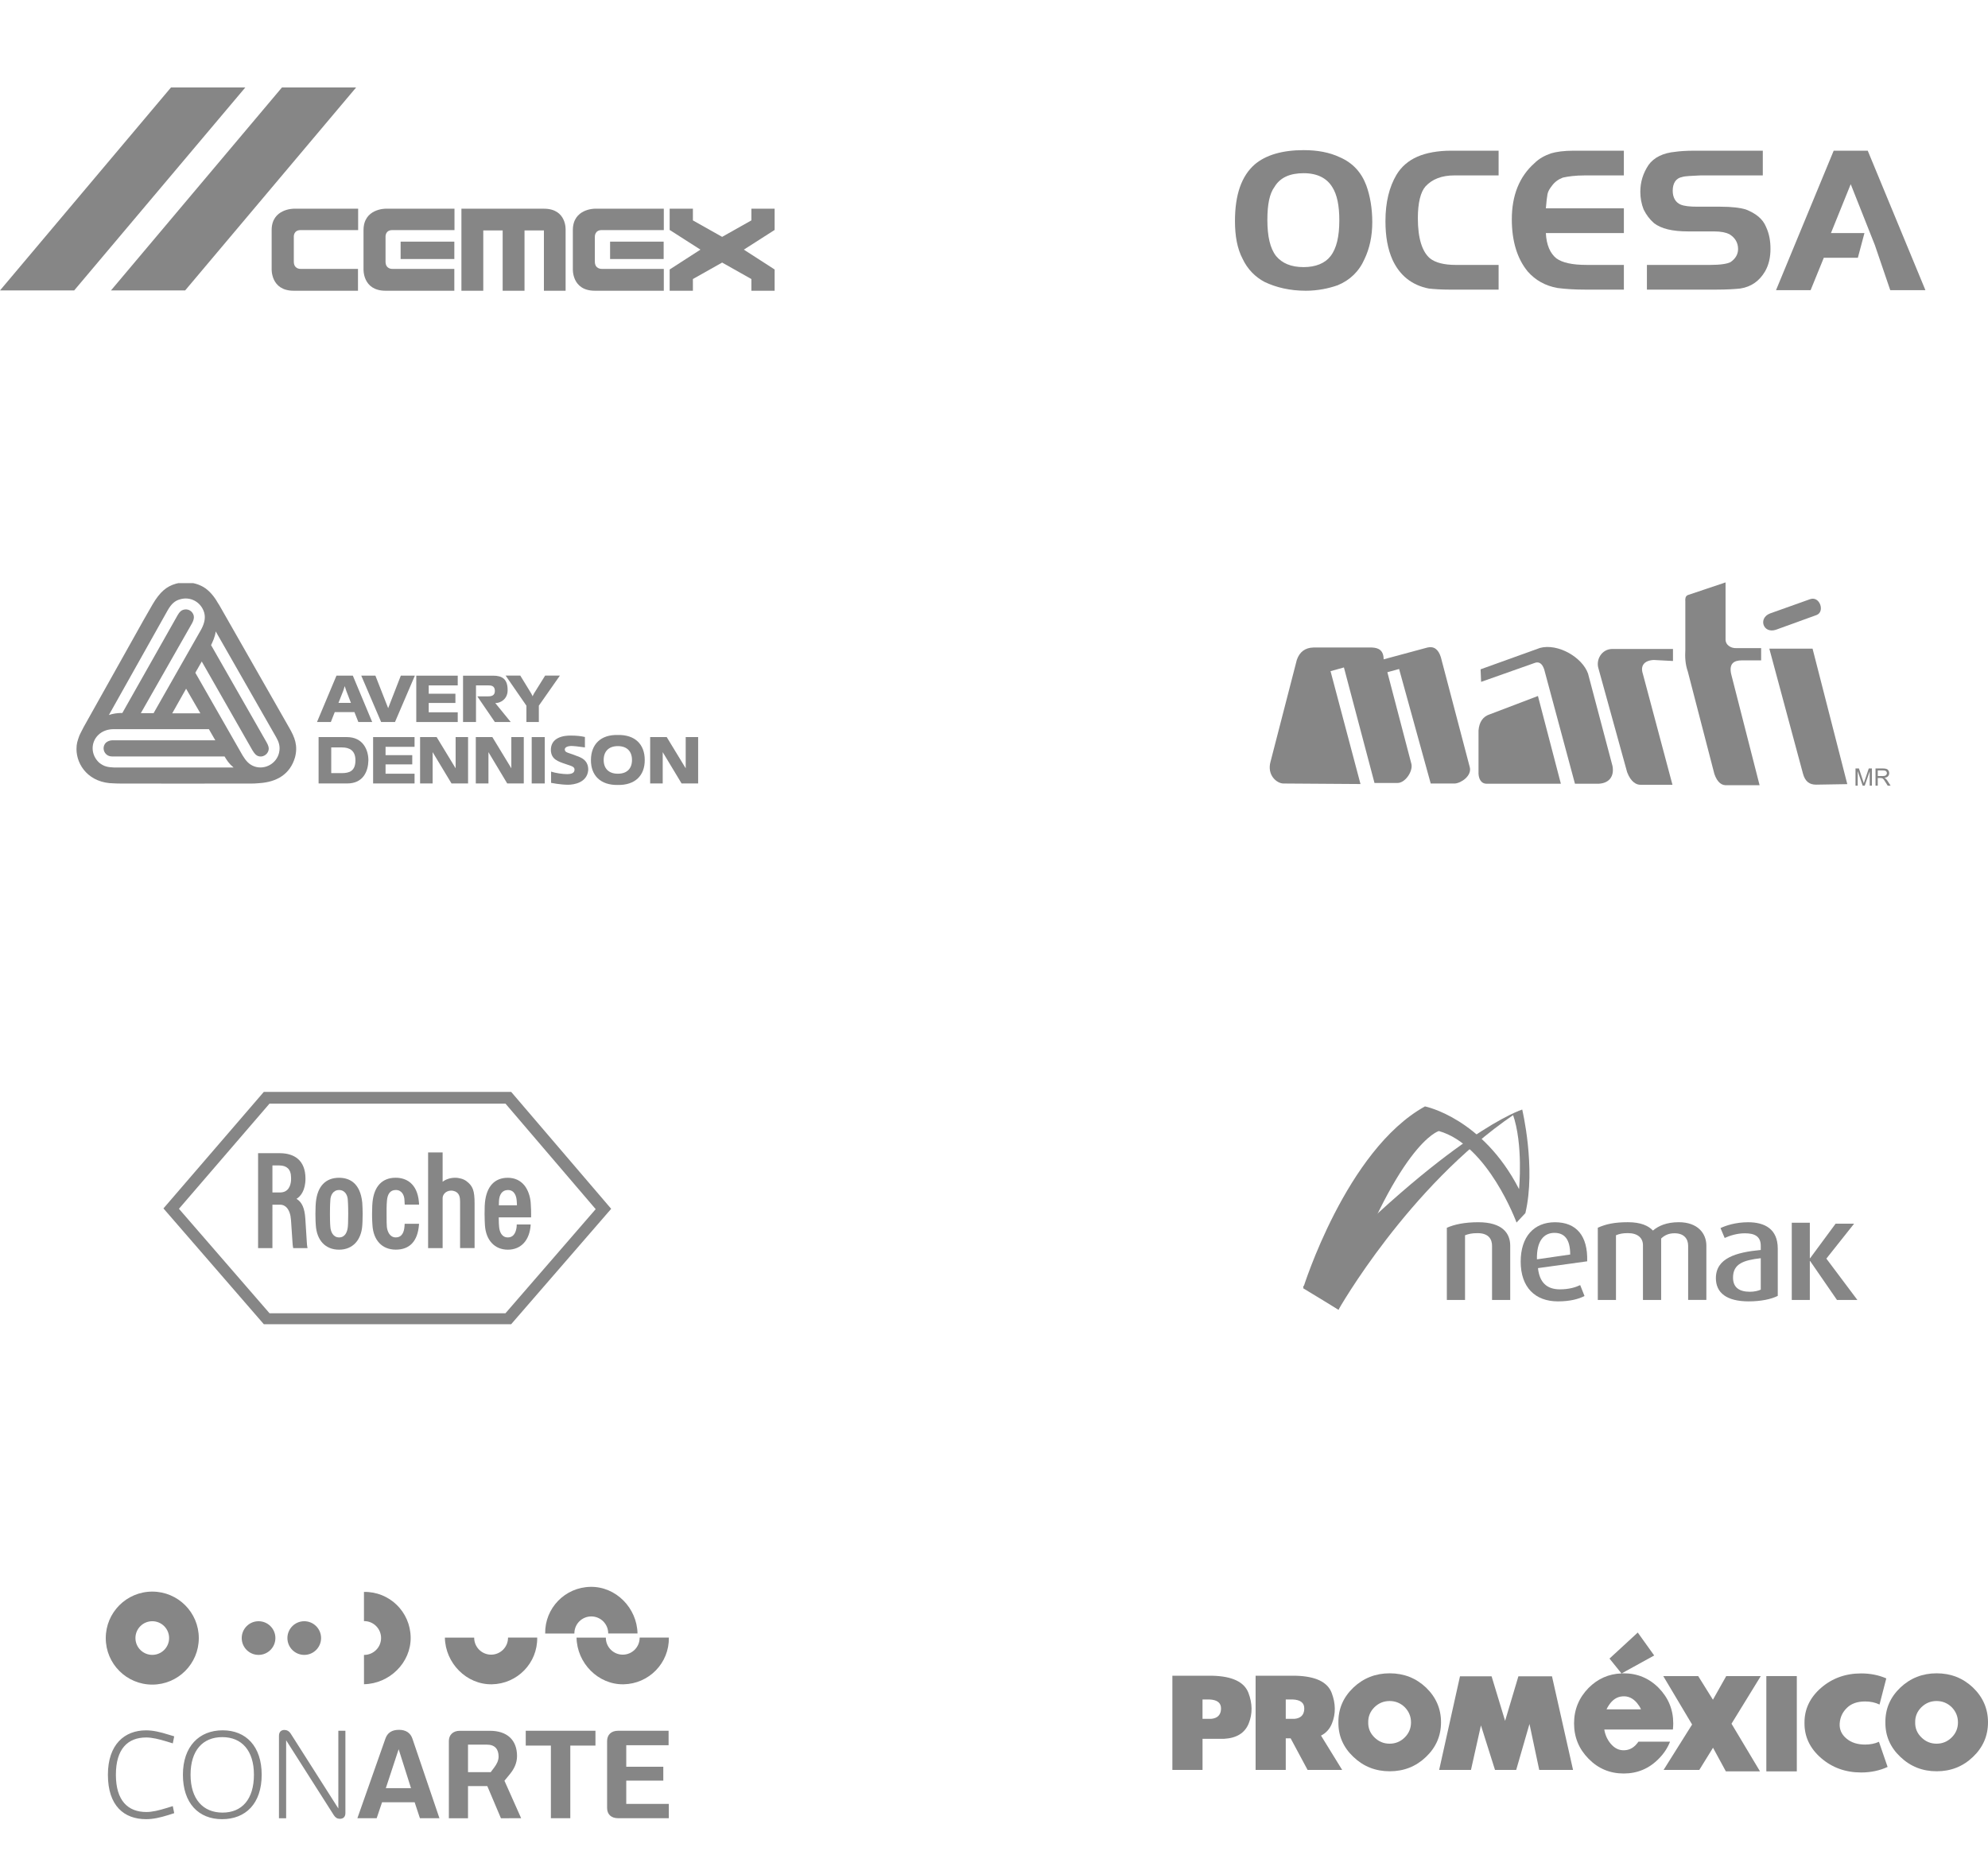 <?xml version="1.0" encoding="utf-8"?>
<!-- Generator: Adobe Illustrator 16.0.0, SVG Export Plug-In . SVG Version: 6.00 Build 0)  -->
<!DOCTYPE svg PUBLIC "-//W3C//DTD SVG 1.1//EN" "http://www.w3.org/Graphics/SVG/1.1/DTD/svg11.dtd">
<svg version="1.1" id="Layer_1" xmlns="http://www.w3.org/2000/svg" xmlns:xlink="http://www.w3.org/1999/xlink" x="0px" y="0px"
	 width="300px" height="280px" viewBox="0 19.125 300 280" enable-background="new 0 19.125 300 280" xml:space="preserve">
<g>
	<g>
		<path fill="#868686" d="M54.046,50.623h-9.708c0,0-3.345-0.023-3.345,3.229c0,0.046,0,5.853,0,5.853s-0.163,3.298,3.322,3.298
			h9.708v-3.298h-8.686c0,0-0.999,0.046-0.999-1.093c0-1.16,0-3.785,0-3.785s-0.047-0.975,1.021-0.975c1.116,0,8.688,0,8.688,0
			L54.046,50.623L54.046,50.623z"/>
		<path fill="#868686" d="M68.585,50.623H58.18c0,0-3.322-0.023-3.322,3.229c0,0.046,0,5.853,0,5.853s-0.186,3.298,3.322,3.298
			h10.381v-3.298h-9.382c0,0-0.999,0.046-0.999-1.093c0-1.16,0-3.785,0-3.785s-0.046-0.975,1.021-0.975c1.14,0,9.384,0,9.384,0
			V50.623L68.585,50.623z"/>
		<polygon fill="#868686" points="60.456,58.217 68.562,58.217 68.562,55.593 60.456,55.593 		"/>
		<path fill="#868686" d="M100.172,50.623H89.767c0,0-3.321-0.023-3.321,3.229c0,0.046,0,5.853,0,5.853s-0.186,3.298,3.321,3.298
			h10.405v-3.298h-9.383c0,0-1.022,0.046-1.022-1.093c0-1.16,0-3.785,0-3.785s-0.023-0.975,1.022-0.975c1.138,0,9.383,0,9.383,0
			V50.623L100.172,50.623z"/>
		<polygon fill="#868686" points="92.066,58.217 100.149,58.217 100.149,55.593 92.066,55.593 		"/>
		<path fill="#868686" d="M82.08,50.623c-3.438,0-12.449,0-12.449,0v12.38h3.297v-9.104h2.926v9.104h3.298v-9.104h2.927v9.104h3.274
			v-9.174C85.354,53.829,85.541,50.623,82.08,50.623L82.08,50.623z"/>
		<polygon fill="#868686" points="116.895,50.623 113.387,50.623 113.387,52.388 108.974,54.873 104.562,52.388 104.562,50.623 
			101.055,50.623 101.055,53.829 105.701,56.8 101.055,59.796 101.055,63.002 104.562,63.002 104.562,61.237 108.974,58.751 
			113.387,61.237 113.387,63.002 116.895,63.002 116.895,59.796 112.25,56.8 116.895,53.829 		"/>
		<polygon fill="#868686" points="11.194,62.957 37.021,32.322 25.804,32.322 0,62.957 		"/>
		<polygon fill="#868686" points="27.94,62.957 53.744,32.322 42.55,32.322 16.746,62.957 		"/>
	</g>
	<g>
		<path fill="#868686" d="M196.723,41.783c2.072,0,3.896,0.331,5.471,1.077c1.908,0.829,3.232,2.238,3.979,4.228
			c0.58,1.575,0.911,3.482,0.911,5.554c0,2.155-0.415,3.979-1.16,5.554c-0.83,1.907-2.238,3.232-4.062,3.979
			c-1.406,0.498-3.064,0.828-4.807,0.828c-2.404,0-4.477-0.496-6.217-1.325c-1.41-0.746-2.57-1.907-3.316-3.482
			c-0.828-1.575-1.158-3.48-1.158-5.72c0-3.979,0.992-6.797,2.982-8.536C191.004,42.528,193.49,41.783,196.723,41.783
			L196.723,41.783z M196.723,45.264c-2.072,0-3.562,0.664-4.395,2.073c-0.744,0.994-1.076,2.651-1.076,4.974
			c0,2.485,0.414,4.309,1.326,5.47c0.912,1.077,2.238,1.657,4.145,1.657c1.824,0,3.233-0.58,4.062-1.657
			c0.91-1.161,1.324-2.984,1.324-5.388c0-2.238-0.33-3.896-1.076-5.056C200.204,46.01,198.795,45.264,196.723,45.264L196.723,45.264
			z"/>
		<path fill="#868686" d="M248.529,62.836v-3.729h9.533c1.574,0,2.568-0.166,3.066-0.414c0.744-0.499,1.158-1.161,1.158-1.99
			c0-0.994-0.496-1.741-1.324-2.239c-0.498-0.248-1.245-0.414-2.32-0.414h-3.896c-2.406,0-4.062-0.414-5.141-1.243
			c-0.666-0.58-1.162-1.243-1.574-2.071c-0.332-0.829-0.498-1.741-0.498-2.654c0-1.491,0.416-2.817,1.242-4.061
			c0.83-1.161,2.238-1.823,4.062-1.989c0.58-0.083,1.575-0.166,2.816-0.166h10.363v3.73h-9.367
			c-1.409,0.082-2.319,0.082-2.817,0.248c-0.913,0.166-1.41,0.912-1.41,2.073c0,0.993,0.415,1.739,1.161,2.071
			c0.581,0.249,1.409,0.333,2.652,0.333h3.397c1.74,0,2.982,0.164,3.812,0.414c1.494,0.58,2.57,1.409,3.068,2.651
			c0.497,1.077,0.663,2.156,0.663,3.316c0,1.243-0.25,2.404-0.829,3.398c-0.828,1.409-2.072,2.32-3.73,2.57
			c-0.746,0.082-1.988,0.164-3.564,0.164h-10.525v0.002H248.529z"/>
		<path fill="#868686" d="M245.049,41.866v3.73h-5.803c-1.574,0-2.65,0.166-3.398,0.332c-0.664,0.248-1.244,0.662-1.658,1.243
			c-0.33,0.414-0.58,0.828-0.662,1.242c-0.084,0.415-0.166,1.161-0.248,2.156h11.771v3.73h-11.771
			c0.082,1.823,0.662,3.066,1.574,3.812c0.91,0.663,2.404,0.995,4.561,0.995h5.637v3.729h-5.803c-1.574,0-2.982-0.082-4.229-0.248
			c-1.822-0.33-3.313-1.161-4.476-2.486c-1.576-1.907-2.403-4.559-2.403-7.875c0-3.646,1.159-6.465,3.397-8.454
			c0.746-0.747,1.573-1.161,2.485-1.493c0.83-0.248,1.99-0.414,3.481-0.414L245.049,41.866L245.049,41.866z"/>
		<path fill="#868686" d="M226.148,59.108v3.729h-7.295c-1.408,0-2.485-0.082-3.232-0.164c-2.569-0.498-4.393-1.989-5.471-4.312
			c-0.746-1.657-1.078-3.564-1.078-5.886c0-2.818,0.58-5.138,1.66-6.963c0.744-1.243,1.822-2.154,3.148-2.734
			c1.324-0.58,3.066-0.912,5.139-0.912h7.129v3.73h-6.631c-1.988,0-3.398,0.58-4.395,1.657c-0.746,0.828-1.16,2.487-1.16,4.808
			c0,3.067,0.662,5.058,1.822,6.052c0.829,0.663,2.154,0.995,3.896,0.995H226.148L226.148,59.108z"/>
		<polygon fill="#868686" points="281.355,54.3 280.361,58.029 275.221,58.029 273.23,62.92 268.01,62.92 276.714,41.866 
			281.852,41.866 290.557,62.92 285.25,62.92 282.932,56.124 279.283,46.922 276.3,54.3 		"/>
	</g>
	<g>
		<path fill="#868686" d="M207.014,116.848h-8.811c-1.252,0.03-2.082,0.657-2.504,1.864l-3.961,15.34
			c-0.594,2.084,0.971,3.321,1.941,3.321l11.627,0.079l-4.521-17.033l2.02-0.563l4.615,17.439h3.475
			c1.189-0.016,2.332-1.771,2.1-2.851l-3.633-13.868l1.77-0.486l4.771,17.283h3.646c0.971-0.062,2.566-1.174,2.254-2.442
			l-4.367-16.611c-0.375-1.207-1.047-1.693-2.018-1.472l-6.62,1.785C208.798,117.301,208.062,116.878,207.014,116.848
			L207.014,116.848z"/>
		<path fill="#868686" d="M232.084,124.166l-7.245,2.758c-1.048,0.329-1.612,1.144-1.722,2.443v6.143
			c-0.062,1.098,0.359,1.911,1.252,1.896h11.174L232.084,124.166L232.084,124.166z"/>
		<path fill="#868686" d="M223.508,122.034l8.029-2.837c0.673-0.281,1.174,0.032,1.486,0.941l4.646,17.267h3.615
			c1.609-0.093,2.332-1.175,2.051-2.678l-3.693-13.946c-0.875-2.476-4.568-4.592-7.246-3.871l-8.967,3.229L223.508,122.034
			L223.508,122.034z"/>
		<path fill="#868686" d="M252.461,118.883v-1.816h-9.202c-1.563,0.046-2.442,1.598-2.05,2.914l4.335,15.687
			c0.563,1.487,1.408,1.926,2.05,1.895h4.789l-4.477-16.781c-0.375-1.144,0.172-1.975,1.644-2.053L252.461,118.883L252.461,118.883z
			"/>
		<path fill="#868686" d="M260.395,115.546v-8.524l-5.693,1.912c-0.393,0.156-0.407,0.627-0.376,0.925v7.317
			c-0.063,1.096-0.017,2.195,0.376,3.307l4.006,15.449c0.454,1.302,1.127,1.771,1.909,1.693h4.913l-4.286-16.767
			c-0.347-1.566,0.391-2.069,1.61-2.069h2.91v-1.848h-3.756C261.225,116.973,260.348,116.487,260.395,115.546L260.395,115.546z"/>
		<path fill="#868686" d="M267,117.019l5.07,18.835c0.328,1.239,1.002,1.692,1.988,1.692l4.709-0.078l-5.242-20.449H267L267,117.019
			z"/>
		<path fill="#868686" d="M268.001,114.167l6.136-2.224c1.299-0.502,0.469-2.932-1.002-2.382l-6.025,2.147
			C265.277,112.412,266.061,114.81,268.001,114.167L268.001,114.167z"/>
		<path fill="#868686" d="M280.004,137.703v-2.601h0.518l0.609,1.834c0.062,0.173,0.096,0.298,0.126,0.392
			c0.031-0.094,0.078-0.234,0.142-0.423l0.609-1.803h0.471v2.601h-0.33v-2.178l-0.75,2.178h-0.312l-0.75-2.209v2.209H280.004
			L280.004,137.703z M283.025,137.703v-2.601h1.143c0.234,0,0.406,0.032,0.531,0.079c0.126,0.046,0.219,0.125,0.281,0.25
			c0.08,0.111,0.109,0.236,0.109,0.376c0,0.188-0.062,0.345-0.174,0.471c-0.124,0.125-0.297,0.202-0.547,0.235
			c0.094,0.046,0.154,0.094,0.203,0.14c0.095,0.079,0.188,0.204,0.281,0.345l0.453,0.705h-0.438l-0.346-0.548
			c-0.094-0.157-0.172-0.267-0.233-0.359c-0.062-0.079-0.125-0.143-0.172-0.173c-0.062-0.033-0.11-0.048-0.157-0.063
			c-0.046-0.016-0.109-0.016-0.204-0.016h-0.391v1.159H283.025L283.025,137.703z M283.369,136.246h0.736
			c0.154,0,0.279-0.016,0.357-0.046c0.096-0.033,0.156-0.079,0.204-0.158c0.046-0.062,0.077-0.14,0.077-0.234
			c0-0.109-0.047-0.219-0.141-0.298c-0.08-0.078-0.221-0.109-0.424-0.109h-0.812L283.369,136.246L283.369,136.246z"/>
	</g>
	<g>
		<path fill="#868686" d="M70.371,197.373c-0.425-0.316-1.089-0.508-1.738-0.498c-0.7,0.01-1.372,0.234-1.839,0.605v-4.43h-2.191
			v14.441h2.191v-7.537c0-0.521,0.442-1.104,1.258-1.141c0.363-0.014,0.868,0.145,1.123,0.523c0.272,0.406,0.255,0.943,0.255,1.533
			l-0.002,6.619h2.19v-6.705C71.619,198.812,71.362,198.109,70.371,197.373"/>
		<path fill="#868686" d="M52.548,202.33c0,1.414-0.044,1.812-0.057,1.936c-0.074,0.783-0.409,1.613-1.322,1.613
			s-1.284-0.887-1.322-1.652c-0.001-0.004-0.056-0.48-0.056-1.896c0-1.416,0.055-2.004,0.056-2.011
			c0.01-0.797,0.423-1.594,1.322-1.594s1.312,0.797,1.322,1.586C52.491,200.326,52.548,200.914,52.548,202.33 M54.667,200.627
			c-0.312-3.088-2.063-3.75-3.503-3.75c-2.038,0-3.281,1.297-3.503,3.746c-0.017,0.195-0.052,0.555-0.062,1.707
			c-0.007,0.84,0.046,1.529,0.057,1.703c0.142,2.287,1.454,3.697,3.508,3.697c2.056,0,3.366-1.438,3.51-3.697
			c0.008-0.162,0.055-0.863,0.055-1.703C54.729,201.951,54.696,200.918,54.667,200.627z"/>
		<path fill="#868686" d="M75.276,201.031c0.017-0.479,0.017-0.578,0.025-0.719c0.063-0.865,0.449-1.58,1.335-1.586
			c1.051-0.012,1.298,1.021,1.334,1.592c0.022,0.299,0.042,0.5,0.041,0.713H75.276 M77.981,203.924c0,0,0.003,0.16-0.019,0.357
			c-0.06,0.51-0.264,1.598-1.33,1.598c-0.908,0-1.255-0.826-1.317-1.648c-0.014-0.23-0.055-0.49-0.053-1.381h4.885
			c0,0,0.009-0.727-0.005-1.164c-0.007-0.172-0.016-0.459-0.057-1.061c-0.067-0.926-0.413-1.938-0.942-2.592
			c-0.614-0.758-1.482-1.156-2.511-1.156c-1.973,0-3.207,1.283-3.45,3.746c-0.019,0.221-0.056,0.527-0.056,1.707
			c0,0.84,0.046,1.543,0.055,1.703c0.133,2.25,1.462,3.697,3.452,3.697c1.986,0,3.316-1.41,3.453-3.809L77.981,203.924
			L77.981,203.924z"/>
		<path fill="#868686" d="M40.671,185.684h35.606l13.614,15.928l-13.61,15.709h-35.61l-13.667-15.764L40.671,185.684
			 M77.138,183.914H39.812l-15.147,17.588l15.149,17.477h37.323l15.094-17.418L77.138,183.914z"/>
		<path fill="#868686" d="M41.111,195.016h1.038c1.126,0,1.738,0.6,1.765,1.664c0.002,0.078,0.012,0.168,0.012,0.336
			c0,0.193-0.003,0.26-0.012,0.336c-0.062,0.633-0.341,1.742-1.661,1.742h-1.142V195.016 M46.3,206.602
			c0,0.002-0.224-3.547-0.224-3.547c-0.098-1.586-0.512-2.518-1.332-2.998c0.592-0.354,1.359-1.238,1.354-3.078
			c-0.012-2.805-1.753-3.787-3.802-3.811h-3.349v14.326h2.163l0.001-6.553h1.204c0.695,0,1.481,0.607,1.599,2.314l0.226,3.354
			c0.017,0.479,0.108,0.885,0.108,0.885h2.162C46.41,207.496,46.317,207.102,46.3,206.602z"/>
		<path fill="#868686" d="M61.067,203.824c-0.008,0.16-0.019,0.303-0.027,0.402c-0.062,0.801-0.344,1.65-1.323,1.65
			c-0.911,0-1.272-0.924-1.339-1.604c-0.04-0.41-0.029-0.729-0.04-1.945c-0.008-1.416,0.038-1.779,0.057-2.012
			c0.077-0.893,0.425-1.588,1.322-1.594c0.924-0.008,1.313,0.797,1.323,1.586c0,0.008,0.019,0.199,0.034,0.619h2.167
			c-0.007-0.145-0.014-0.266-0.019-0.338c-0.247-2.992-2.07-3.717-3.51-3.717c-2.038,0-3.28,1.297-3.503,3.746
			c-0.019,0.195-0.05,0.555-0.062,1.707c-0.007,0.84,0.048,1.529,0.058,1.703c0.14,2.287,1.452,3.688,3.506,3.697
			c2.13,0.006,3.304-1.293,3.51-3.697c0.007-0.088,0.019-0.148,0.012-0.209h-2.166"/>
	</g>
	<g>
		<g>
			<path fill="#868686" d="M54.923,259.379c3.843-0.07,6.983,2.992,7.048,6.838c0.068,3.838-3.2,7.025-7.041,7.094l-0.004-4.422
				h0.025c1.412,0,2.556-1.145,2.556-2.553c0-1.41-1.144-2.553-2.556-2.553h-0.027L54.923,259.379z"/>
			<path fill="#868686" d="M81.067,266.268c0.068,3.842-2.994,6.984-6.835,7.055c-3.843,0.062-7.03-3.201-7.098-7.047h4.422v0.023
				c0,1.408,1.145,2.551,2.553,2.551c1.411,0,2.554-1.143,2.554-2.551v-0.027L81.067,266.268z"/>
			<path fill="#868686" d="M100.935,266.268c0.066,3.842-2.994,6.984-6.837,7.055c-3.843,0.062-7.025-3.201-7.094-7.047h4.42v0.023
				c0,1.408,1.145,2.551,2.554,2.551s2.55-1.143,2.55-2.551v-0.027L100.935,266.268z"/>
			<path fill="#868686" d="M82.271,265.662c-0.067-3.842,2.995-6.982,6.837-7.047c3.839-0.068,7.027,3.197,7.096,7.039l-4.421,0.002
				v-0.021c0-1.414-1.146-2.555-2.554-2.555c-1.412,0-2.553,1.141-2.553,2.555v0.027H82.271L82.271,265.662z"/>
			<path fill="#868686" d="M22.979,268.881c-1.402,0-2.54-1.135-2.54-2.539c0-1.4,1.138-2.539,2.54-2.539
				c1.405,0,2.541,1.139,2.541,2.539C25.519,267.746,24.383,268.881,22.979,268.881 M22.979,259.332
				c-3.876,0-7.019,3.143-7.019,7.021c0,3.875,3.143,7.016,7.019,7.016c3.878,0,7.021-3.141,7.021-7.016
				C30,262.475,26.857,259.332,22.979,259.332"/>
			<path fill="#868686" d="M36.477,266.344c0-1.402,1.136-2.541,2.541-2.541c1.402,0,2.54,1.139,2.54,2.541s-1.137,2.541-2.54,2.541
				C37.613,268.885,36.477,267.746,36.477,266.344"/>
			<path fill="#868686" d="M43.371,266.344c0-1.402,1.138-2.541,2.541-2.541c1.404,0,2.541,1.139,2.541,2.541
				s-1.137,2.541-2.541,2.541C44.509,268.885,43.371,267.746,43.371,266.344"/>
		</g>
		<path fill="#868686" d="M100.929,293.535v-2.164h-6.423v-3.512h5.59v-2.096h-5.59v-3.246h6.388v-2.184h-7.612
			c-1.046,0-1.667,0.604-1.667,1.562v10.098c0,0.957,0.621,1.541,1.667,1.541H100.929L100.929,293.535z M89.857,282.572v-2.236
			h-10.52v2.236h3.796v10.963h2.929v-10.963H89.857z M75.239,284.223c0,0.639-0.3,1.17-0.656,1.65l-0.532,0.709h-3.425v-4.152h2.857
			C74.724,282.43,75.239,283.156,75.239,284.223 M78.645,293.535l-2.52-5.658l0.816-0.994c0.622-0.762,1.082-1.65,1.082-2.732
			c0-2.465-1.542-3.812-4.098-3.812h-4.542c-1.012,0-1.648,0.621-1.648,1.545v11.654h2.89v-4.857h2.911l2.058,4.857L78.645,293.535
			L78.645,293.535z M62.022,288.994h-3.797l1.933-5.873L62.022,288.994z M66.314,293.535l-4.079-12.01
			c-0.285-0.854-0.977-1.332-2.023-1.332c-1.1,0-1.756,0.463-2.059,1.35l-4.222,11.992h2.911l0.815-2.412h4.915l0.798,2.412H66.314z
			 M43.18,281.771l7.204,11.318c0.231,0.354,0.514,0.533,0.905,0.533c0.497,0,0.833-0.27,0.833-0.869v-12.42h-1.065v11.729
			l-7.202-11.318c-0.231-0.355-0.55-0.531-0.923-0.531c-0.498,0-0.834,0.283-0.834,0.887v12.438h1.082V281.771z M38.319,286.971
			c0,3.691-1.792,5.715-4.737,5.715s-4.825-2.041-4.825-5.715c0-3.635,1.81-5.676,4.79-5.676
			C36.492,281.295,38.319,283.336,38.319,286.971 M39.49,286.971c0-4.293-2.376-6.705-5.89-6.705c-3.547,0-5.997,2.434-5.997,6.705
			c0,4.312,2.377,6.707,5.908,6.707C37.06,293.678,39.49,291.336,39.49,286.971 M16.284,286.971c0,4.703,2.449,6.707,5.766,6.707
			c1.047,0,2.093-0.229,3.406-0.639l0.834-0.268l-0.214-1.064l-0.869,0.268c-1.259,0.393-2.253,0.621-3.123,0.621
			c-2.768,0-4.595-1.703-4.595-5.625c0-3.902,1.792-5.623,4.578-5.623c0.852,0,1.862,0.23,3.14,0.621l0.869,0.268l0.214-1.062
			l-0.834-0.25c-1.294-0.406-2.359-0.654-3.406-0.654C18.803,280.266,16.284,282.393,16.284,286.971"/>
	</g>
	<g>
		<path fill="#868686" d="M278.727,276.865c0.65-0.637,1.57-0.953,2.728-0.953c0.802,0,1.521,0.148,2.175,0.467l1.021-3.947
			c-1.154-0.5-2.41-0.752-3.797-0.752c-2.358,0-4.385,0.736-6.058,2.191s-2.509,3.229-2.489,5.285
			c-0.02,2.059,0.816,3.83,2.489,5.285s3.697,2.189,6.058,2.189c1.453,0,2.793-0.283,3.996-0.836L283.543,282
			c-0.62,0.283-1.322,0.418-2.091,0.418c-1.155,0-2.106-0.303-2.827-0.92c-0.736-0.619-1.07-1.387-1.004-2.291
			C277.688,278.287,278.057,277.5,278.727,276.865L278.727,276.865z"/>
		<polygon fill="#868686" points="271.148,272.082 266.549,272.082 266.549,286.465 271.148,286.465 		"/>
		<path fill="#868686" d="M286.77,273.82c-1.521,1.457-2.272,3.195-2.256,5.236c-0.019,2.039,0.734,3.777,2.256,5.217
			c1.522,1.457,3.348,2.176,5.486,2.176c2.141,0,3.964-0.719,5.484-2.176c1.506-1.438,2.26-3.178,2.26-5.217
			c0-2.041-0.754-3.779-2.26-5.236c-1.521-1.438-3.346-2.156-5.484-2.156C290.115,271.664,288.292,272.383,286.77,273.82
			L286.77,273.82z M292.239,275.846c0.887,0,1.655,0.318,2.29,0.938c0.621,0.637,0.938,1.402,0.938,2.291
			c0,0.887-0.316,1.639-0.938,2.26c-0.635,0.633-1.403,0.951-2.29,0.951c-0.888,0-1.657-0.318-2.291-0.951
			c-0.638-0.621-0.954-1.373-0.937-2.26c-0.02-0.889,0.299-1.654,0.937-2.291C290.582,276.164,291.352,275.846,292.239,275.846
			L292.239,275.846z"/>
		<path fill="#868686" d="M204.23,273.82c-1.521,1.457-2.275,3.195-2.258,5.236c-0.02,2.039,0.734,3.777,2.258,5.217
			c1.521,1.457,3.346,2.176,5.484,2.176s3.967-0.719,5.486-2.176c1.505-1.438,2.258-3.178,2.258-5.217
			c0-2.041-0.753-3.779-2.258-5.236c-1.521-1.438-3.348-2.156-5.486-2.156S205.752,272.383,204.23,273.82L204.23,273.82z
			 M209.7,275.846c0.886,0,1.655,0.318,2.291,0.938c0.62,0.637,0.938,1.402,0.938,2.291c0,0.887-0.318,1.639-0.938,2.26
			c-0.636,0.633-1.405,0.951-2.291,0.951s-1.655-0.318-2.292-0.951c-0.635-0.621-0.952-1.373-0.936-2.26
			c-0.019-0.889,0.301-1.654,0.936-2.291C208.045,276.164,208.814,275.846,209.7,275.846L209.7,275.846z"/>
		<polygon fill="#868686" points="227.128,278.84 225.088,272.115 220.32,272.115 217.176,286.248 221.977,286.248 223.482,279.525 
			225.605,286.248 228.801,286.248 230.807,279.307 232.279,286.248 237.381,286.248 234.203,272.115 229.135,272.115 		"/>
		<path fill="#868686" d="M239.723,273.871c-1.455,1.488-2.188,3.262-2.188,5.352c0,2.092,0.733,3.863,2.188,5.336
			c1.455,1.488,3.229,2.227,5.301,2.227c2.06,0,3.832-0.736,5.287-2.227c0.77-0.77,1.336-1.623,1.705-2.576h-4.768
			c-0.553,0.805-1.221,1.238-2.04,1.289c-0.836,0.066-1.556-0.268-2.175-1.021c-0.484-0.586-0.803-1.287-0.938-2.106h10.354
			c0.033-0.302,0.052-0.603,0.052-0.92c0-2.091-0.737-3.863-2.19-5.353c-1.455-1.474-3.229-2.207-5.287-2.207
			c-0.115,0-0.217,0-0.316,0.017l4.918-2.709l-2.479-3.462l-4.264,3.929l1.807,2.242
			C242.766,271.746,241.109,272.482,239.723,273.871L239.723,273.871z M242.432,277.1c0.103-0.219,0.219-0.418,0.353-0.619
			c0.552-0.836,1.235-1.287,2.073-1.338c0.834-0.066,1.572,0.27,2.189,1.021c0.234,0.283,0.436,0.582,0.586,0.936H242.432
			L242.432,277.1z"/>
		<path fill="#868686" d="M183.006,272.031h-6.088v14.217h4.551v-4.699h3.244c1.891-0.102,3.145-0.871,3.729-2.326
			s0.568-2.994-0.049-4.615C187.758,272.969,185.967,272.115,183.006,272.031L183.006,272.031z M182.773,278.537h-1.307v-2.928
			h1.021c1.221,0.051,1.807,0.52,1.772,1.438c-0.034,0.904-0.536,1.404-1.489,1.488L182.773,278.537L182.773,278.537z"/>
		<path fill="#868686" d="M200.953,274.607c-0.637-1.641-2.426-2.492-5.387-2.576h-6.088v14.217h4.549v-4.768h0.738l2.559,4.768
			h5.217l-3.193-5.186c0.771-0.387,1.32-1.002,1.655-1.84C201.588,277.768,201.572,276.229,200.953,274.607L200.953,274.607z
			 M196.822,277.049c-0.034,0.904-0.535,1.404-1.488,1.488h-1.307v-2.928h1.021C196.27,275.66,196.855,276.129,196.822,277.049
			L196.822,277.049z"/>
		<polygon fill="#868686" points="261.294,279.271 265.711,272.082 260.498,272.082 258.49,275.65 256.266,272.082 250.995,272.082 
			255.346,279.391 251.045,286.246 256.434,286.246 258.504,282.896 260.443,286.465 265.596,286.465 		"/>
	</g>
	<g>
		<path fill="#868686" d="M201.984,216.787c0,0,10.488-18.539,26.418-29.41l1.309-0.793c0,0-10.551,3.217-33.082,26.74
			L201.984,216.787"/>
		<path fill="#868686" d="M196.65,213.549c0,0,6.477-20.871,18.387-27.443c0,0,8.671,1.719,14.195,12.482
			c0,0,0.668-6.766-0.951-11.338l1.43-0.666c0,0,2.094,8.764,0.477,15.625l-1.334,1.428c0,0-4.289-11.717-11.721-13.812
			c0,0-6.287,1.619-15.148,26.965L196.65,213.549"/>
		<path fill="#868686" d="M225.158,215.318v-8.162c0-0.939-0.449-1.922-2.182-1.922c-0.899,0-1.373,0.127-1.894,0.32v9.764h-2.745
			v-10.896c1.148-0.512,2.702-0.836,4.749-0.836c3.626,0,4.813,1.668,4.813,3.523v8.205h-2.743"/>
		<path fill="#868686" d="M232.09,210.512c0.227,2.135,1.307,3.203,3.309,3.203c1.395,0,2.406-0.322,3.062-0.641l0.65,1.646
			c-0.854,0.446-2.158,0.812-4.006,0.812c-3.44,0-5.625-2.115-5.625-6.005c0-3.758,2.002-5.938,5.174-5.938
			c3.221,0,4.975,2.031,4.861,5.896L232.09,210.512 M234.566,205.191c-1.6,0-2.701,1.238-2.633,3.994l5.018-0.727
			C236.951,206.133,236.073,205.191,234.566,205.191z"/>
		<path fill="#868686" d="M254.749,215.318v-8.186c0-1.002-0.584-1.879-2.047-1.879c-0.833,0-1.462,0.256-2.025,0.791v9.271h-2.745
			v-8.248c0-1.108-0.789-1.836-2.271-1.836c-0.811,0-1.264,0.104-1.801,0.319v9.765h-2.744v-10.896
			c1.217-0.558,2.521-0.836,4.545-0.836c1.959,0,3.084,0.535,3.781,1.261c0.809-0.703,2.045-1.261,3.894-1.261
			c2.879,0,4.163,1.711,4.163,3.524v8.205h-2.748"/>
		<path fill="#868686" d="M263.887,215.531c-3.311,0-4.951-1.281-4.951-3.504c0-3.035,3.082-3.908,6.773-4.254v-0.617
			c0-1.494-0.99-1.9-2.408-1.9c-1.172,0-2.296,0.363-3.037,0.705l-0.631-1.494c0.787-0.365,2.25-0.879,4.164-0.879
			c2.496,0,4.477,1.004,4.477,3.975v7.139C267.309,215.189,265.777,215.531,263.887,215.531 M265.709,209.016
			c-2.588,0.299-4.186,0.832-4.186,2.926c0,1.494,0.942,2.137,2.541,2.137c0.631,0,1.236-0.127,1.645-0.32V209.016L265.709,209.016z
			"/>
		<polyline fill="#868686" points="277.209,215.318 273.158,209.441 273.113,209.441 273.113,215.318 270.389,215.318 
			270.389,203.658 273.113,203.658 273.113,209.016 273.158,209.016 277.004,203.803 279.795,203.803 275.609,209.076 
			280.289,215.318 277.209,215.318 		"/>
	</g>
	<g>
		<polygon fill="#868686" points="80.237,130.368 82.207,130.368 82.207,137.366 80.237,137.366 		"/>
		<polygon fill="#868686" points="62.818,121.097 69.074,121.097 69.074,122.566 64.696,122.566 64.696,123.823 68.725,123.823 
			68.725,125.216 64.696,125.216 64.696,126.625 69.074,126.625 69.074,128.095 62.818,128.095 		"/>
		<path fill="#868686" d="M88.267,131.927v-1.574c-0.576-0.137-1.273-0.213-2.076-0.213c-1.136-0.03-3.15,0.272-3.06,2.302
			c0.106,1.272,1.015,1.591,2.288,2.015c1.09,0.35,1.318,0.44,1.272,0.939c-0.091,0.516-0.697,0.546-1.075,0.562
			c-0.727,0-1.743-0.151-2.454-0.38v1.697c0,0,1.318,0.272,2.53,0.287c0.908,0,2.908-0.302,3.074-2.211
			c0.031-1.272-0.742-1.727-1.333-1.984c-1.545-0.636-1.954-0.605-2.15-0.908c-0.243-0.546,0.394-0.789,1.15-0.743
			C86.66,131.73,87.115,131.761,88.267,131.927L88.267,131.927z"/>
		<path fill="#868686" d="M68.135,137.366h2.5v-6.998h-1.879c0,0,0,2.878,0,4.71l-2.863-4.71h-2.499v6.998h1.893
			c0,0,0-2.878,0-4.727L68.135,137.366L68.135,137.366z"/>
		<path fill="#868686" d="M77.072,128.095l-2.333-2.863c0.711,0.03,1.832-0.545,1.863-1.863c0.044-1.772-0.833-2.271-2.181-2.271
			h-4.545v6.998h1.955v-5.529h1.878c0.364,0,0.97,0.03,0.97,0.833c0,0.697-0.501,0.818-0.985,0.818h-1.667l2.651,3.878
			L77.072,128.095L77.072,128.095z"/>
		<polygon fill="#868686" points="56.304,130.368 62.56,130.368 62.56,131.837 58.182,131.837 58.182,133.093 62.211,133.093 
			62.211,134.488 58.182,134.488 58.182,135.896 62.56,135.896 62.56,137.366 56.304,137.366 		"/>
		<path fill="#868686" d="M76.542,137.366h2.499v-6.998h-1.878c0,0,0,2.878,0,4.71l-2.863-4.71h-2.5v6.998h1.909
			c0,0,0-2.878,0-4.727L76.542,137.366L76.542,137.366z"/>
		<path fill="#868686" d="M102.855,137.366h2.499v-6.998h-1.878c0,0,0,2.878,0,4.71l-2.864-4.71h-2.499v6.998h1.894
			c0,0,0-2.878,0-4.727L102.855,137.366L102.855,137.366z"/>
		<path fill="#868686" d="M80.132,123.732l-1.62-2.65H76.3l3.137,4.544v2.47h1.877v-2.47l3.182-4.544h-2.228l-1.651,2.65
			c-0.152,0.243-0.242,0.485-0.242,0.485S80.284,123.975,80.132,123.732L80.132,123.732z"/>
		<path fill="#868686" d="M93.235,137.593c-2.606,0.044-4.076-1.425-4.06-3.771c0.015-2.349,1.454-3.833,4.045-3.773
			c2.62-0.06,4.075,1.425,4.075,3.773C97.31,136.168,95.84,137.637,93.235,137.593L93.235,137.593z M93.235,135.896
			c1.408,0,2.136-0.803,2.136-2.074c0-1.272-0.728-2.092-2.136-2.092c-1.394,0-2.137,0.819-2.137,2.092
			C91.099,135.093,91.842,135.896,93.235,135.896L93.235,135.896z"/>
		<path fill="#868686" d="M52.35,130.368c2.5,0,3.256,2.045,3.242,3.515c-0.031,1.62-0.757,3.483-3.196,3.483h-4.318v-6.998H52.35
			L52.35,130.368z M53.638,133.867c0-1.485-0.909-1.939-2.03-1.939h-1.622v3.879h1.576
			C52.698,135.806,53.638,135.518,53.638,133.867L53.638,133.867z"/>
		<path fill="#868686" d="M50.517,126.595l-0.591,1.5h-2.09l2.938-6.998h2.471l2.923,6.998h-2.091l-0.591-1.5H50.517L50.517,126.595
			z M52.259,123.399c0,0-0.136-0.378-0.242-0.727c-0.091,0.363-0.227,0.727-0.227,0.727l-0.712,1.803h1.878L52.259,123.399
			L52.259,123.399z"/>
		<path fill="#868686" d="M11.542,132.17c0-0.833,0.166-1.272,0.438-2.03c0.197-0.409,0.075-0.182,0.637-1.272
			c1.06-1.893,9.043-16.147,9.043-16.147c0.53-0.925,1.347-2.349,1.347-2.349c1.122-1.923,2.137-2.757,3.53-3.151
			c0.127-0.034,0.252-0.064,0.378-0.09h2.236c0.578,0.12,1.104,0.328,1.551,0.59c0.849,0.5,1.622,1.409,2.151,2.363
			c0.182,0.288,0.167,0.213,0.848,1.439l9.953,17.45c0.817,1.424,1.333,2.666,0.864,4.454c-0.742,2.545-2.742,3.726-5.409,3.894
			c-0.757,0.075-0.575,0.03-1.182,0.06c-3.923,0-17.677,0.016-19.616,0c-1.317-0.015-0.561-0.015-1.091-0.029
			C13.449,137.335,11.542,134.624,11.542,132.17L11.542,132.17z M23.174,126.762l7.211-12.68c0.545-1.045,0.621-1.817,0.424-2.514
			c-0.455-1.546-2.045-2.484-3.666-1.984c-0.698,0.196-1.258,0.62-1.849,1.666l-8.861,15.784c0.621-0.212,1.242-0.288,1.757-0.303
			h0.272l8.347-14.77c0.303-0.516,0.531-0.697,0.833-0.803c0.773-0.229,1.41,0.212,1.59,0.863c0.075,0.333,0,0.697-0.241,1.151
			L21.25,126.76h1.924V126.762z M25.992,126.777h4.243l-2.151-3.711L25.992,126.777L25.992,126.777z M29.477,120.657l7.135,12.483
			c0.484,0.787,0.969,1.394,1.848,1.681c1.574,0.5,3.271-0.484,3.649-2.074c0.228-0.985-0.052-1.687-0.438-2.364l-9.119-15.966
			c-0.107,0.863-0.44,1.5-0.698,2.075l8.392,14.693c0.303,0.545,0.364,0.88,0.273,1.196c-0.167,0.667-0.924,1.077-1.53,0.864
			c-0.303-0.091-0.546-0.303-0.909-0.908l-7.634-13.377L29.477,120.657L29.477,120.657z M35.248,134.958
			c-0.742-0.621-0.985-1.061-1.363-1.667H16.934c-0.318,0-0.667-0.09-0.909-0.333c-0.5-0.469-0.531-1.258-0.046-1.742
			c0.243-0.228,0.651-0.363,0.955-0.363h15.558l-0.97-1.682H17.1c-0.939,0.016-1.711,0.334-2.272,0.878
			c-1.151,1.122-1.151,2.97,0.122,4.167c0.772,0.637,1.394,0.695,2.286,0.742H35.248L35.248,134.958z"/>
		<polygon fill="#868686" points="58.576,126.004 56.651,121.097 54.517,121.097 57.515,128.095 59.606,128.095 62.605,121.097 
			60.485,121.097 		"/>
	</g>
</g>
</svg>
